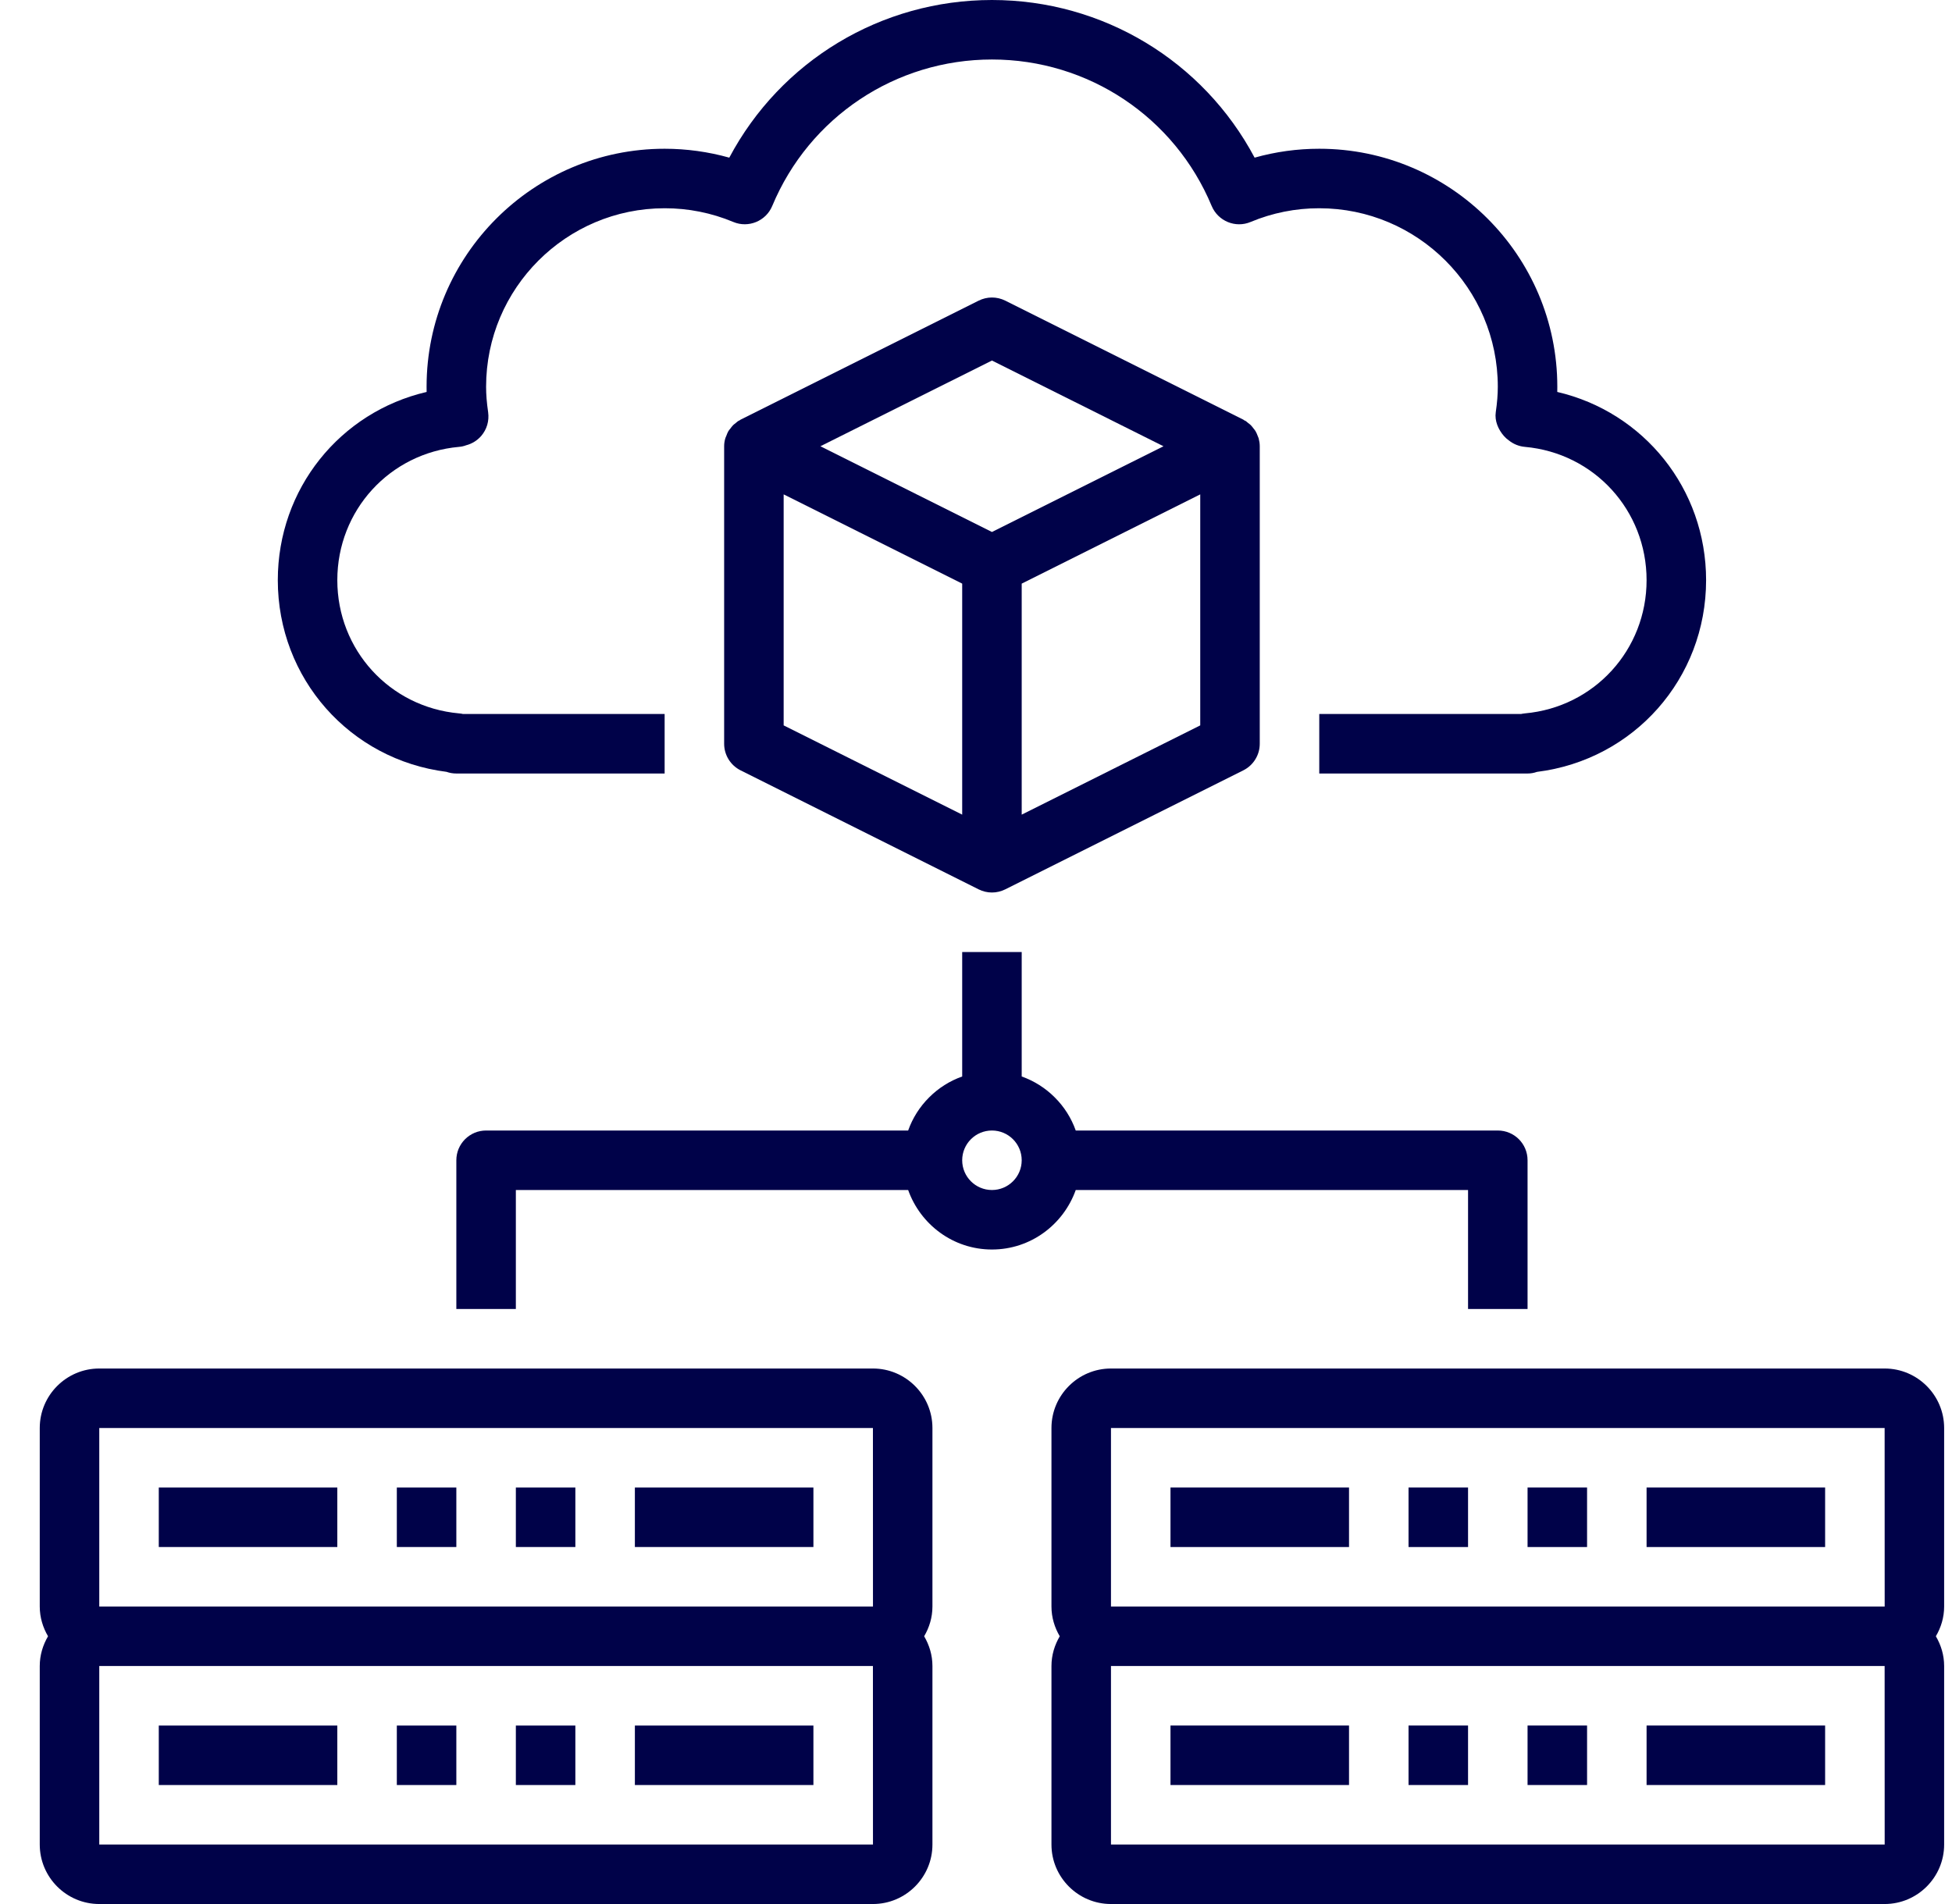 <svg xmlns="http://www.w3.org/2000/svg" width="41" height="40" viewBox="0 0 41 40" fill="none"><g clip-path="url(#clip0_634_499)"><path d="M9.379 16.215C9.444 16.238 9.513 16.25 9.585 16.25H13.96V15H9.726C9.698 14.993 9.67 14.989 9.641 14.987C8.184 14.856 7.085 13.652 7.085 12.188C7.085 10.723 8.184 9.519 9.641 9.388C9.692 9.384 9.742 9.373 9.789 9.355C9.913 9.323 10.023 9.255 10.107 9.159C10.165 9.091 10.209 9.012 10.234 8.926C10.259 8.84 10.265 8.75 10.253 8.661C10.223 8.455 10.21 8.286 10.21 8.125C10.21 6.057 11.892 4.375 13.96 4.375C14.455 4.374 14.946 4.472 15.402 4.663C15.719 4.796 16.087 4.646 16.22 4.327C16.999 2.458 18.811 1.25 20.835 1.25C22.859 1.25 24.671 2.458 25.45 4.327C25.584 4.646 25.951 4.797 26.268 4.663C26.725 4.472 27.215 4.374 27.71 4.375C29.778 4.375 31.46 6.057 31.46 8.125C31.46 8.286 31.447 8.455 31.417 8.661C31.391 8.841 31.469 9.022 31.588 9.159C31.619 9.194 31.654 9.226 31.693 9.253C31.789 9.33 31.906 9.377 32.029 9.388C33.486 9.519 34.585 10.723 34.585 12.188C34.585 13.652 33.486 14.856 32.029 14.987C32.001 14.989 31.973 14.995 31.946 15H27.71V16.25H32.085C32.154 16.25 32.22 16.238 32.282 16.216C34.317 15.963 35.835 14.256 35.835 12.188C35.835 10.267 34.525 8.657 32.709 8.234C32.709 8.198 32.71 8.161 32.71 8.125C32.71 5.368 30.467 3.125 27.71 3.125C27.247 3.125 26.792 3.188 26.352 3.312C25.274 1.282 23.167 0 20.835 0C18.503 0 16.396 1.282 15.318 3.312C14.876 3.188 14.419 3.125 13.96 3.125C11.203 3.125 8.96 5.368 8.96 8.125C8.96 8.161 8.961 8.198 8.961 8.234C7.144 8.657 5.835 10.267 5.835 12.188C5.835 14.253 7.349 15.959 9.379 16.215Z" fill="#000249"></path><path d="M26.372 9.059C26.36 9.039 26.346 9.022 26.332 9.005C26.312 8.979 26.294 8.954 26.271 8.931C26.254 8.914 26.234 8.9 26.214 8.885C26.197 8.872 26.183 8.856 26.164 8.844C26.156 8.839 26.146 8.836 26.137 8.832C26.13 8.827 26.123 8.82 26.115 8.816L21.115 6.316C21.028 6.273 20.933 6.25 20.835 6.25C20.738 6.25 20.643 6.273 20.556 6.316L15.556 8.816C15.547 8.82 15.541 8.827 15.533 8.832C15.524 8.837 15.515 8.839 15.507 8.844C15.488 8.856 15.473 8.871 15.456 8.885C15.437 8.9 15.417 8.914 15.399 8.931C15.377 8.954 15.358 8.979 15.339 9.005C15.325 9.023 15.309 9.04 15.298 9.059C15.28 9.09 15.268 9.123 15.256 9.156C15.249 9.174 15.239 9.191 15.234 9.21C15.218 9.264 15.21 9.319 15.21 9.375V15.625C15.21 15.862 15.344 16.078 15.556 16.184L20.556 18.684C20.642 18.727 20.738 18.75 20.835 18.75C20.932 18.75 21.027 18.727 21.114 18.684L26.114 16.184C26.218 16.132 26.305 16.053 26.366 15.954C26.428 15.855 26.46 15.741 26.46 15.625V9.375C26.46 9.318 26.451 9.263 26.437 9.209C26.432 9.191 26.422 9.174 26.416 9.156C26.403 9.123 26.391 9.09 26.372 9.059ZM20.835 7.574L24.438 9.375L20.835 11.176L17.232 9.375L20.835 7.574ZM16.46 10.386L20.21 12.261V17.114L16.46 15.239V10.386ZM25.21 15.239L21.46 17.114V12.261L25.21 10.386V15.239ZM3.335 36.25H7.085V37.5H3.335V36.25ZM13.335 36.25H17.085V37.5H13.335V36.25ZM8.335 36.25H9.585V37.5H8.335V36.25ZM10.835 36.25H12.085V37.5H10.835V36.25Z" fill="#000249"></path><path d="M18.335 28.75H2.085C1.396 28.75 0.835 29.311 0.835 30V33.75C0.835 33.979 0.901 34.191 1.009 34.375C0.901 34.559 0.835 34.771 0.835 35V38.75C0.835 39.439 1.396 40 2.085 40H18.335C19.024 40 19.585 39.439 19.585 38.75V35C19.585 34.771 19.519 34.559 19.411 34.375C19.519 34.191 19.585 33.979 19.585 33.75V30C19.585 29.311 19.024 28.75 18.335 28.75ZM2.085 30H18.335L18.336 33.75H2.085V30ZM2.085 38.75V35H18.335L18.336 38.75H2.085Z" fill="#000249"></path><path d="M3.335 31.25H7.085V32.5H3.335V31.25ZM13.335 31.25H17.085V32.5H13.335V31.25ZM8.335 31.25H9.585V32.5H8.335V31.25ZM10.835 31.25H12.085V32.5H10.835V31.25ZM24.585 36.25H28.335V37.5H24.585V36.25ZM34.585 36.25H38.335V37.5H34.585V36.25ZM29.585 36.25H30.835V37.5H29.585V36.25ZM32.085 36.25H33.335V37.5H32.085V36.25Z" fill="#000249"></path><path d="M40.835 30C40.835 29.311 40.274 28.75 39.585 28.75H23.335C22.646 28.75 22.085 29.311 22.085 30V33.75C22.085 33.979 22.151 34.191 22.259 34.375C22.151 34.559 22.085 34.771 22.085 35V38.75C22.085 39.439 22.646 40 23.335 40H39.585C40.274 40 40.835 39.439 40.835 38.75V35C40.835 34.771 40.769 34.559 40.661 34.375C40.769 34.191 40.835 33.979 40.835 33.75V30ZM23.335 30H39.585L39.586 33.75H23.335V30ZM23.335 38.75V35H39.585L39.586 38.75H23.335Z" fill="#000249"></path><path d="M24.585 31.25H28.335V32.5H24.585V31.25ZM34.585 31.25H38.335V32.5H34.585V31.25ZM29.585 31.25H30.835V32.5H29.585V31.25ZM32.085 31.25H33.335V32.5H32.085V31.25ZM22.595 25H30.835V27.5H32.085V24.375C32.085 24.029 31.806 23.75 31.46 23.75H22.595C22.502 23.488 22.352 23.251 22.155 23.055C21.959 22.858 21.721 22.708 21.46 22.615V20H20.21V22.615C19.948 22.708 19.711 22.858 19.515 23.055C19.318 23.251 19.168 23.488 19.075 23.75H10.21C10.128 23.75 10.046 23.766 9.971 23.797C9.895 23.829 9.826 23.875 9.768 23.933C9.71 23.991 9.664 24.06 9.632 24.136C9.601 24.212 9.585 24.293 9.585 24.375V27.5H10.835V25H19.075C19.334 25.726 20.021 26.25 20.835 26.25C21.649 26.25 22.336 25.726 22.595 25ZM20.835 25C20.49 25 20.21 24.72 20.21 24.375C20.21 24.03 20.49 23.75 20.835 23.75C21.18 23.75 21.46 24.03 21.46 24.375C21.46 24.72 21.18 25 20.835 25Z" fill="#000249"></path></g><defs><clipPath id="clip0_634_499"><rect width="40" height="40" fill="white" transform="translate(0.835)"></rect></clipPath></defs></svg>